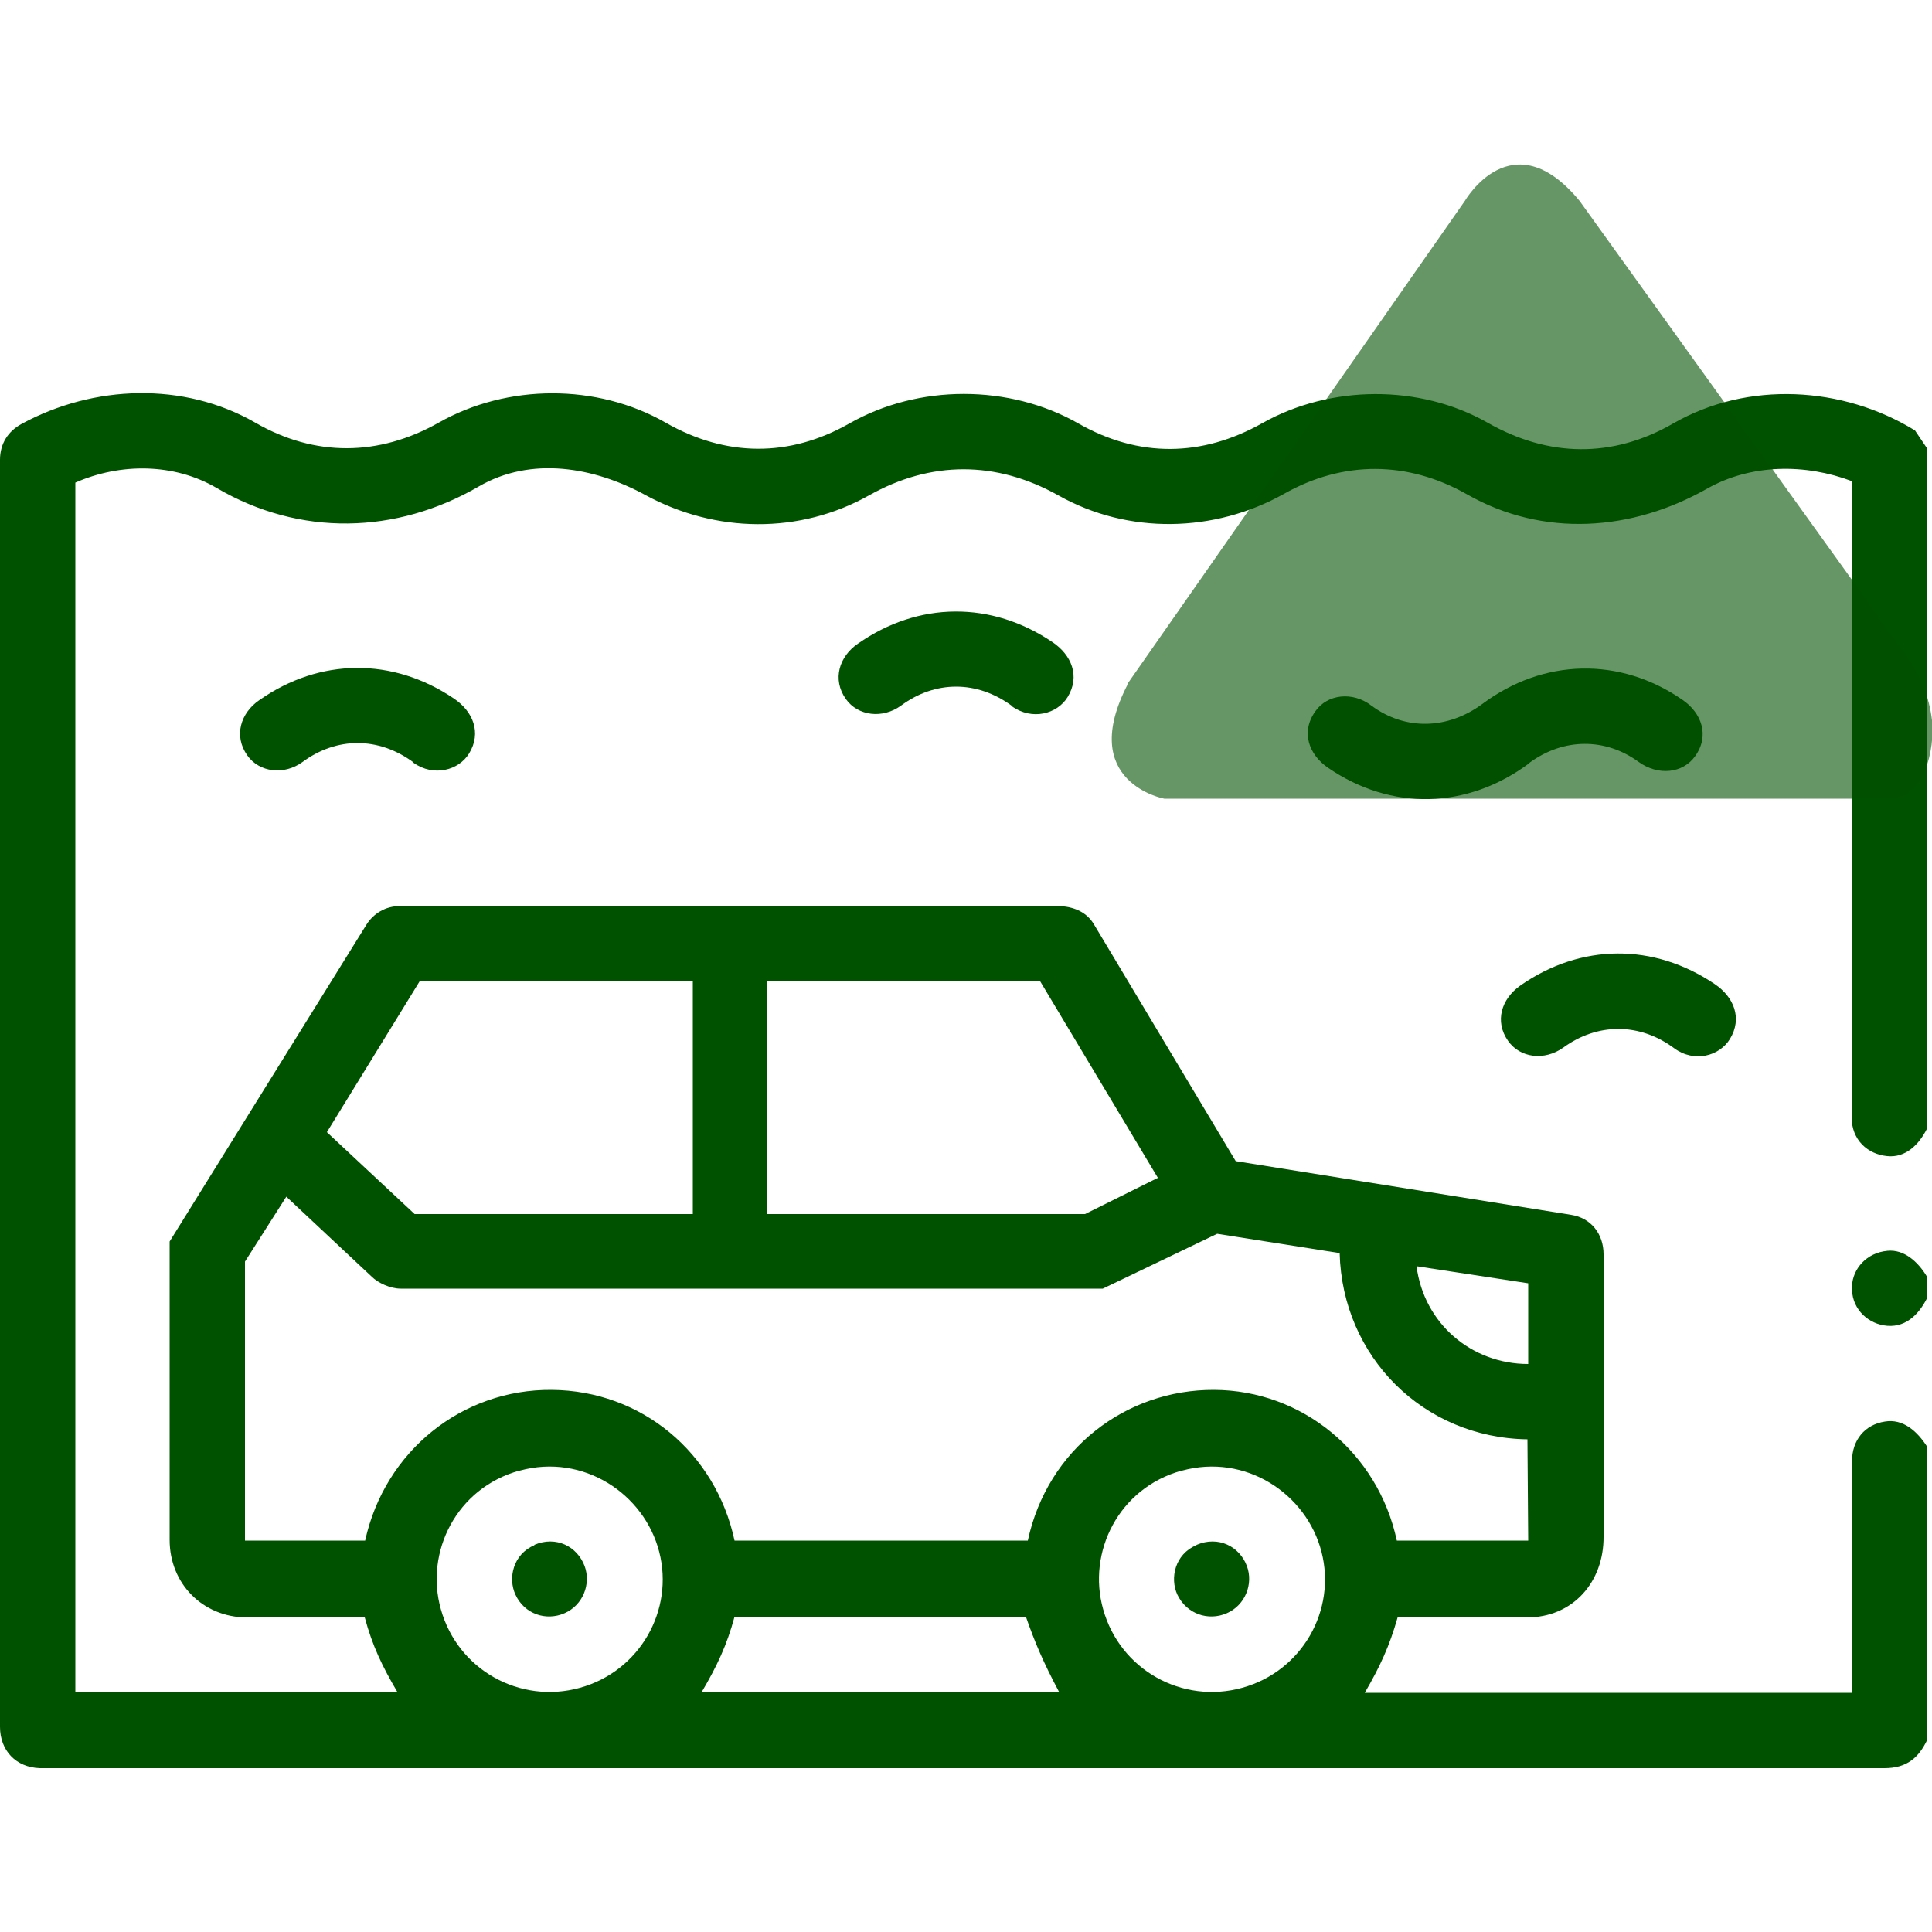 <?xml version="1.0" encoding="UTF-8"?><svg id="Capa_2" xmlns="http://www.w3.org/2000/svg" viewBox="0 0 50 50"><defs><style>.cls-1{fill:none;}.cls-2{fill:#005100;}.cls-3{fill:#005100;isolation:isolate;opacity:.60;}</style></defs><g id="Capa_1-2"><path class="cls-2" d="M49.87,11.6v17.61c-.21.42-.56.76-1.03.71-.51-.05-.92-.42-.92-1.01V12.45c-1.19-.45-2.59-.45-3.73.19-1.95,1.11-4.25,1.28-6.23.15-1.52-.86-3.19-.88-4.73-.01-1.8,1.01-4.03,1.06-5.84.04-1.61-.9-3.3-.9-4.9,0-1.8,1.01-3.97.98-5.79-.01-1.32-.72-2.95-1.01-4.31-.22-2.14,1.24-4.63,1.3-6.78.04-1.11-.65-2.5-.65-3.66-.14v31.31s8.34,0,8.34,0c-.4-.68-.65-1.2-.85-1.94h-3.06c-1.13-.01-1.99-.87-1.99-2.01v-7.72s5.1-8.21,5.1-8.21c.18-.28.49-.47.85-.47h17.12c.37.03.67.17.85.47l3.67,6.13,8.68,1.39c.52.08.84.5.84,1.02v7.3c.01,1.18-.79,2.1-1.99,2.1h-3.34c-.21.74-.45,1.26-.85,1.95h12.61s0-5.99,0-5.99c0-.55.33-.95.85-1.03.47-.08.84.25,1.1.66v7.57c-.22.46-.52.74-1.11.74H1.03C.41,45.74,0,45.3,0,44.69V11.9c0-.42.21-.74.56-.93,1.86-1.01,4.19-1.1,6.05-.03,1.54.89,3.2.87,4.74,0,1.78-1.01,4.1-1.02,5.88,0,1.56.89,3.2.9,4.75.02,1.79-1.02,4.14-1.02,5.93,0,1.56.89,3.2.87,4.76-.01,1.76-.99,4.07-1.01,5.83-.01,1.58.9,3.24.92,4.8.02,1.93-1.11,4.39-.97,6.26.18l.33.49ZM17.93,31.42v-6.04s-7.06,0-7.06,0l-2.41,3.92,2.27,2.12h7.2ZM29.97,30.49l-3.06-5.11h-7.05s0,6.04,0,6.04h8.22s1.87-.93,1.87-.93ZM39.55,39.88l-.02-2.63c-2.7-.04-4.79-2.14-4.86-4.82l-3.17-.5-2.96,1.42H10.37c-.27,0-.59-.15-.75-.31l-2.21-2.07-1.07,1.68v7.22s3.11,0,3.11,0c.51-2.32,2.51-3.92,4.83-3.9s4.24,1.62,4.73,3.9h7.59c.51-2.37,2.54-3.91,4.82-3.9s4.24,1.62,4.73,3.9h3.41ZM39.54,33.21l-2.88-.44c.19,1.48,1.42,2.53,2.89,2.53v-2.09ZM13.44,38.06c-1.63.45-2.45,2.11-2.03,3.59.44,1.57,2.05,2.46,3.6,2.03s2.44-2.01,2.05-3.52-1.97-2.55-3.61-2.1ZM30.58,38.06c-1.63.45-2.45,2.11-2.03,3.59.44,1.57,2.05,2.46,3.6,2.03s2.44-2.01,2.05-3.52-1.97-2.55-3.61-2.1ZM27.41,43.79c-.41-.77-.63-1.29-.86-1.95h-7.54c-.2.74-.45,1.27-.85,1.95h9.24Z"/><path class="cls-2" d="M49.87,33.04v.56c-.23.45-.59.79-1.12.7-.46-.08-.85-.47-.82-1.02.02-.44.37-.86.92-.91.42-.04.78.27,1.02.67Z"/><path class="cls-2" d="M39.58,19.75c-1.61,1.2-3.58,1.24-5.21.12-.5-.34-.71-.93-.33-1.46.31-.45.97-.52,1.45-.15.89.66,1.99.61,2.87-.04,1.58-1.18,3.56-1.23,5.18-.11.5.34.71.93.33,1.46-.32.45-.96.51-1.46.15-.86-.63-1.95-.63-2.84.03Z"/><path class="cls-2" d="M43.33,27.13c-.9-.67-1.99-.66-2.87-.02-.49.35-1.12.27-1.43-.17-.36-.51-.17-1.09.31-1.43,1.57-1.1,3.46-1.11,5.04-.04.49.33.72.88.39,1.42-.27.44-.92.62-1.44.24Z"/><path class="cls-2" d="M26.19,18.27c-.91-.67-1.99-.66-2.87-.01-.48.35-1.12.27-1.43-.17-.36-.51-.17-1.1.31-1.43,1.57-1.1,3.46-1.11,5.04-.04.49.33.72.88.39,1.42-.27.44-.92.61-1.44.24Z"/><path class="cls-2" d="M10.7,19.73c-.91-.67-1.99-.66-2.87-.01-.48.35-1.12.27-1.43-.17-.36-.51-.17-1.1.31-1.43,1.57-1.1,3.46-1.11,5.04-.04.49.33.72.88.39,1.42-.27.44-.92.61-1.44.24Z"/><path class="cls-2" d="M13.83,39.98c.56-.24,1.11.04,1.3.55.17.46-.04,1.01-.52,1.22s-1.04.02-1.27-.48c-.2-.43-.06-1.05.49-1.28Z"/><path class="cls-2" d="M30.97,39.98c.56-.24,1.11.04,1.3.55.17.46-.04,1.01-.52,1.22s-1.04.02-1.28-.48c-.2-.43-.06-1.05.49-1.28Z"/><path class="cls-3" d="M29.17,17.71l8.74-12.51s1.22-2.12,2.97,0l8.46,11.77c.36.49.59,1.07.66,1.67.08.75-.2,2.03-1.09,2.03h-18.78s-2.27-.42-.94-2.97Z"/><rect class="cls-1" width="50" height="50"/></g></svg>